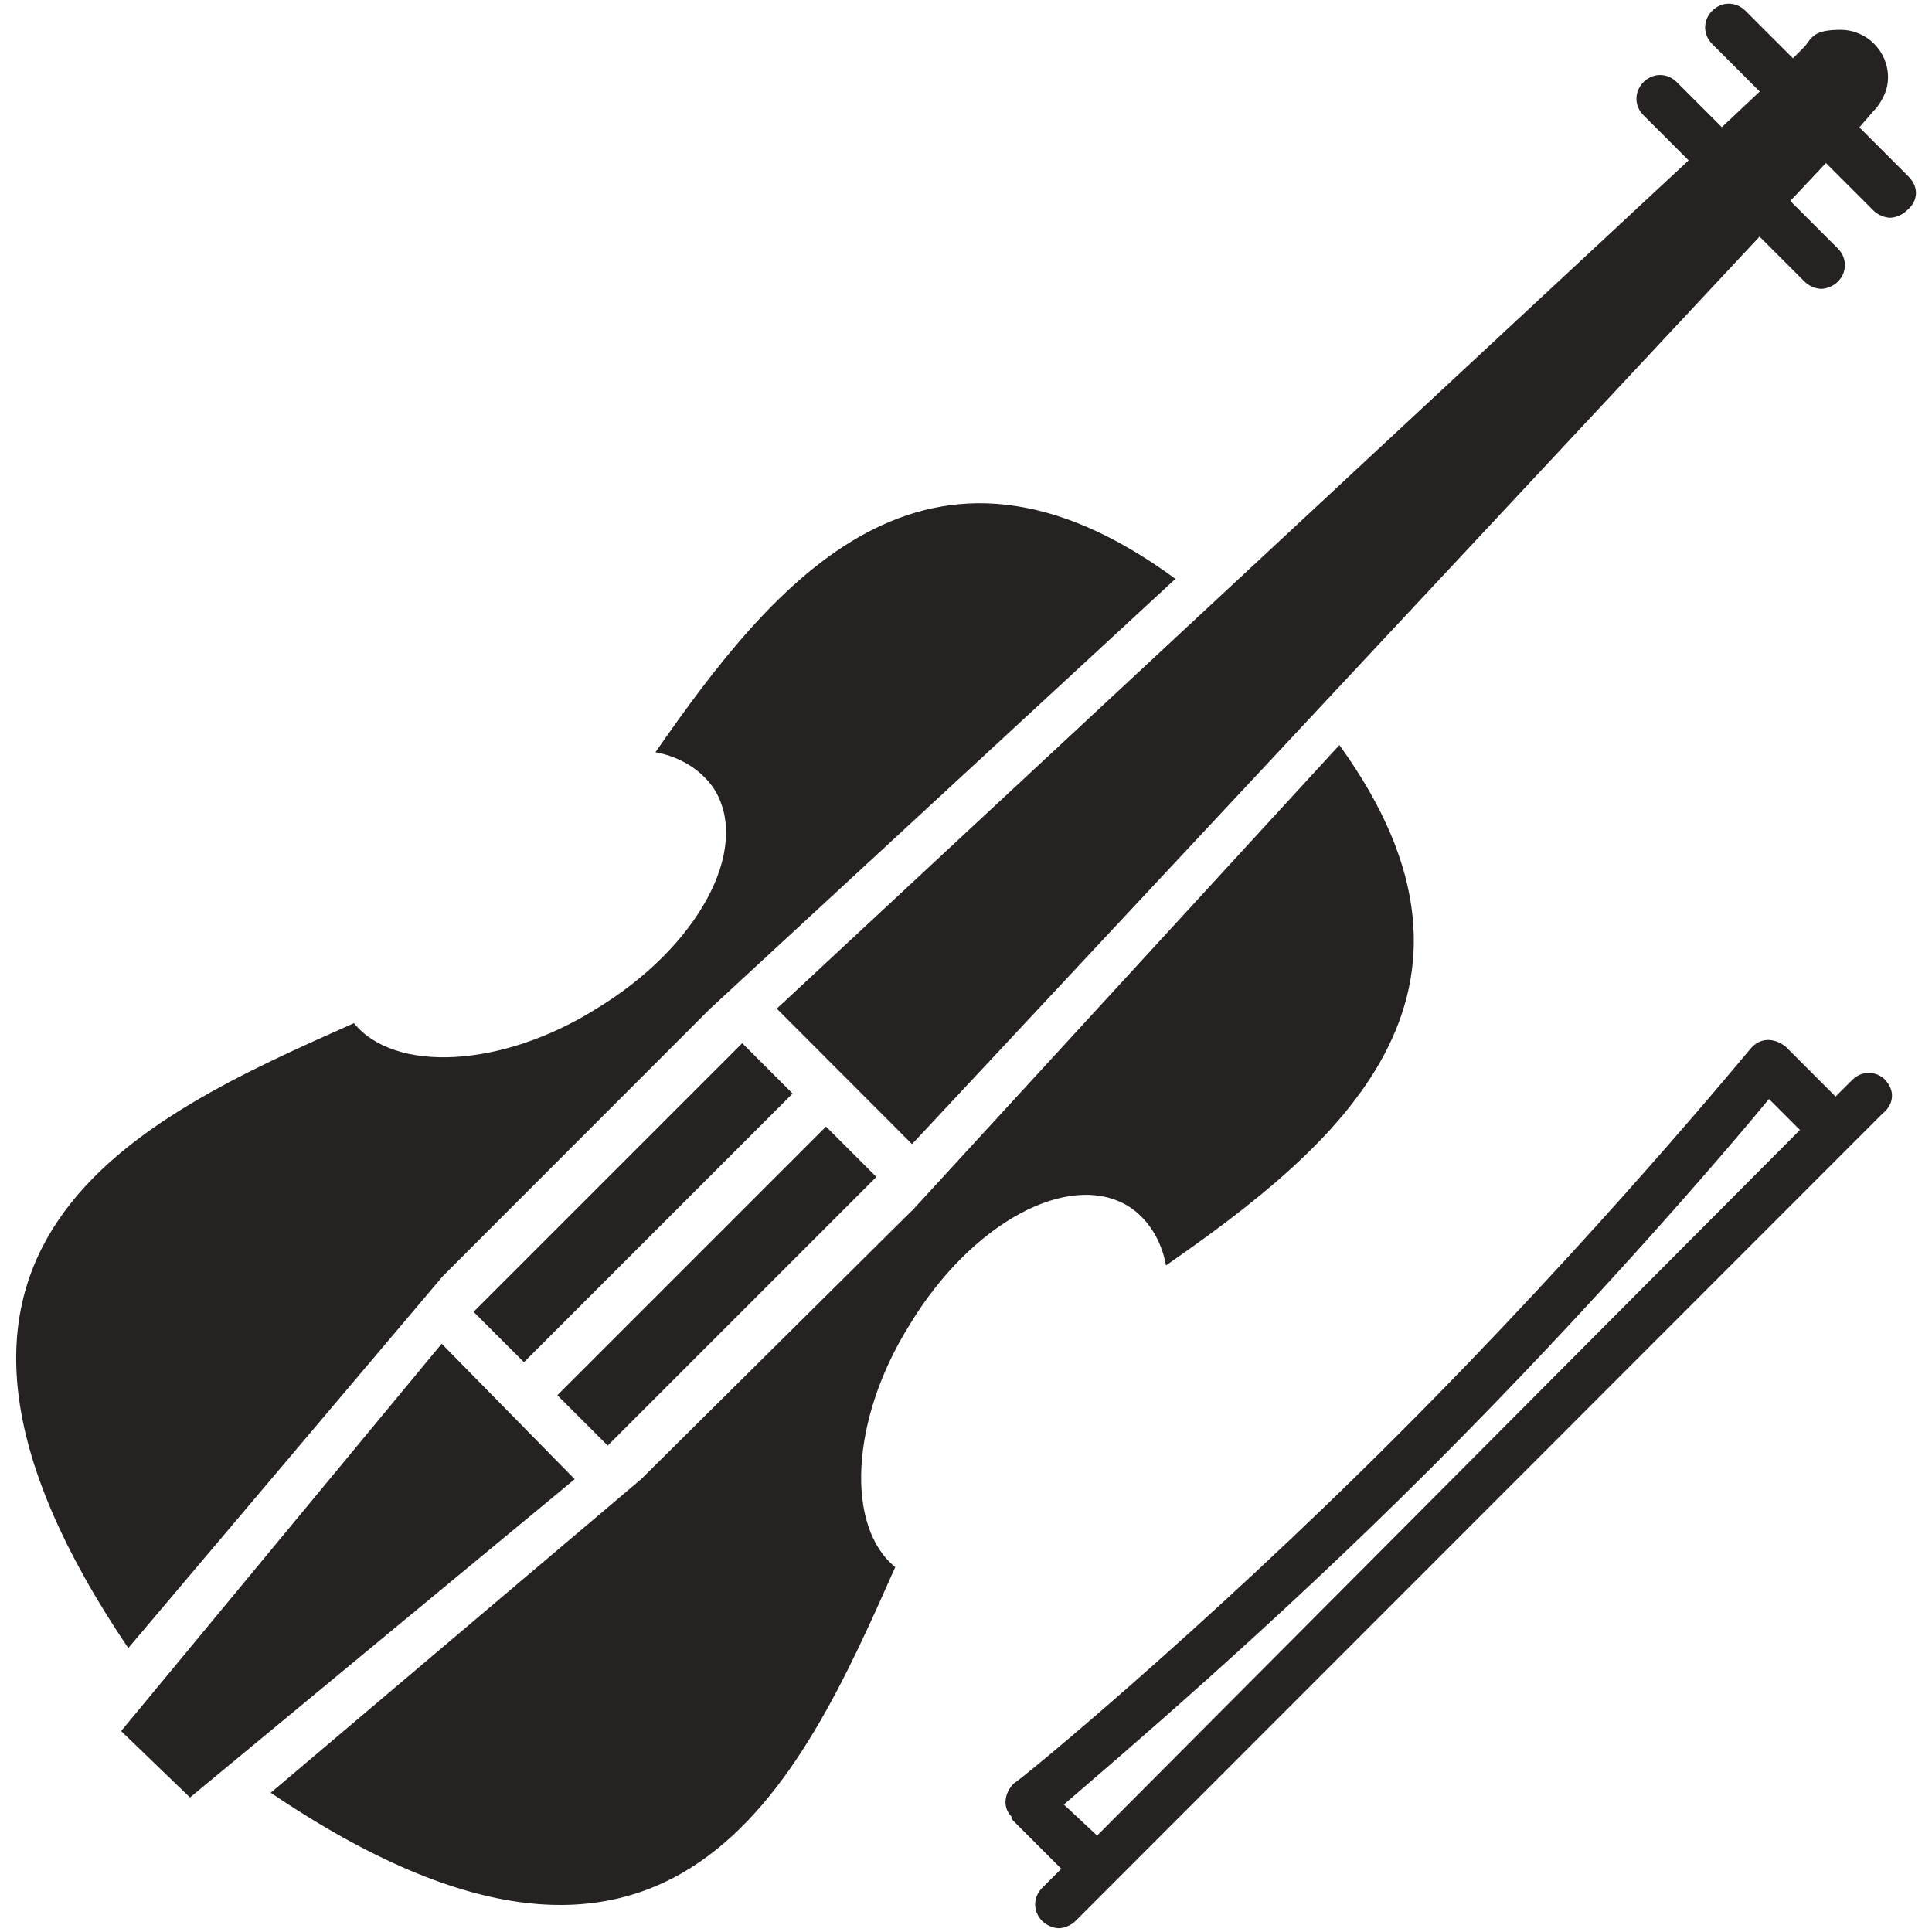 <svg xmlns="http://www.w3.org/2000/svg" viewBox="0 0 1024 1024"><defs><style>      .st0 {        fill: none;      }      .st1 {        fill: #262222;      }    </style></defs><g id="Layer_1"><rect class="st0" x="-988" y="-988" width="3000" height="3000"></rect></g><g id="Layer_2"><g><path class="st1" d="M999.3,572.4c-5-5-12.6-5-17.6,0l-8.8,8.8-26.4-26.4h0c-6.3-5-13.8-5-18.9,1.3-1.3,1.3-80.5,98.2-186.3,204-105.7,105.8-202.6,185.1-203.9,185.1-5,5-6.3,12.6-1.3,17.6h0v1.3l26.4,26.4-10.1,10.1c-5,5-5,12.6,0,17.6,2.5,2.5,6.3,3.8,8.8,3.8s6.3-1.3,8.8-3.8l427.9-428.1c6.3-5,6.3-12.6,1.3-17.6h0ZM563.8,956.5c27.7-23.9,109.5-93.2,195.1-178.8,85.6-85.6,154.8-166.2,178.7-195.2l16.4,16.4-372.5,374-17.6-16.4h0Z"></path><polygon class="st1" points="234.1 712.2 64.2 917.5 100.7 952.7 304.6 784 234.1 712.2 234.1 712.2"></polygon><polygon class="st1" points="277.7 722 251 695.3 393.4 552.9 420.1 579.6 277.7 722 277.7 722"></polygon><path class="st1" d="M234.1,677l142.2-142.3,246.7-227.9c-132.1-97-212.7,1.3-275.6,91.9,13.8,2.5,25.2,10.1,31.5,20.1,18.9,31.5-8.8,83.1-62.9,115.9-50.3,31.5-107,34-128.4,7.6-113.3,50.4-264.3,117.1-119.6,331.2l166.1-196.4h0Z"></path><polygon class="st1" points="437.8 597.1 464.5 623.8 322.1 766.2 295.4 739.5 437.8 597.1 437.8 597.1"></polygon><path class="st1" d="M483.3,641.7l-143.5,142.3-196.3,166.2c214,144.8,280.7-6.3,331-119.6-26.4-21.4-23.9-78.1,7.6-128.4,32.7-54.1,84.3-81.9,115.8-63,10.1,6.3,17.6,17.6,20.1,31.5,90.6-63,187.5-143.6,91.9-275.8l-226.5,246.8h0Z"></path><path class="st1" d="M1011.9,93.9l-26.4-26.4,7.6-8.8h0l1.3-1.3h0c3.8-5,6.3-10.1,6.3-16.4,0-13.9-11.3-25.2-25.2-25.2s-15.1,3.8-18.9,8.8h0l-6.3,6.3-25.2-25.2c-5-5-12.6-5-17.6,0-5,5-5,12.6,0,17.6l25.2,25.2-20.1,18.9-23.9-23.9c-5-5-12.6-5-17.6,0-5,5-5,12.6,0,17.6l23.9,23.9-483.3,449.6,71.7,71.8L932.6,125.4l23.9,23.9c2.5,2.5,6.3,3.8,8.8,3.8s6.3-1.3,8.8-3.8c5-5,5-12.6,0-17.6l-25.2-25.2,18.9-20.1,25.2,25.2c2.5,2.5,6.3,3.8,8.8,3.8s6.3-1.3,8.8-3.8c6.3-5,6.3-12.6,1.3-17.6h0Z"></path></g></g></svg>